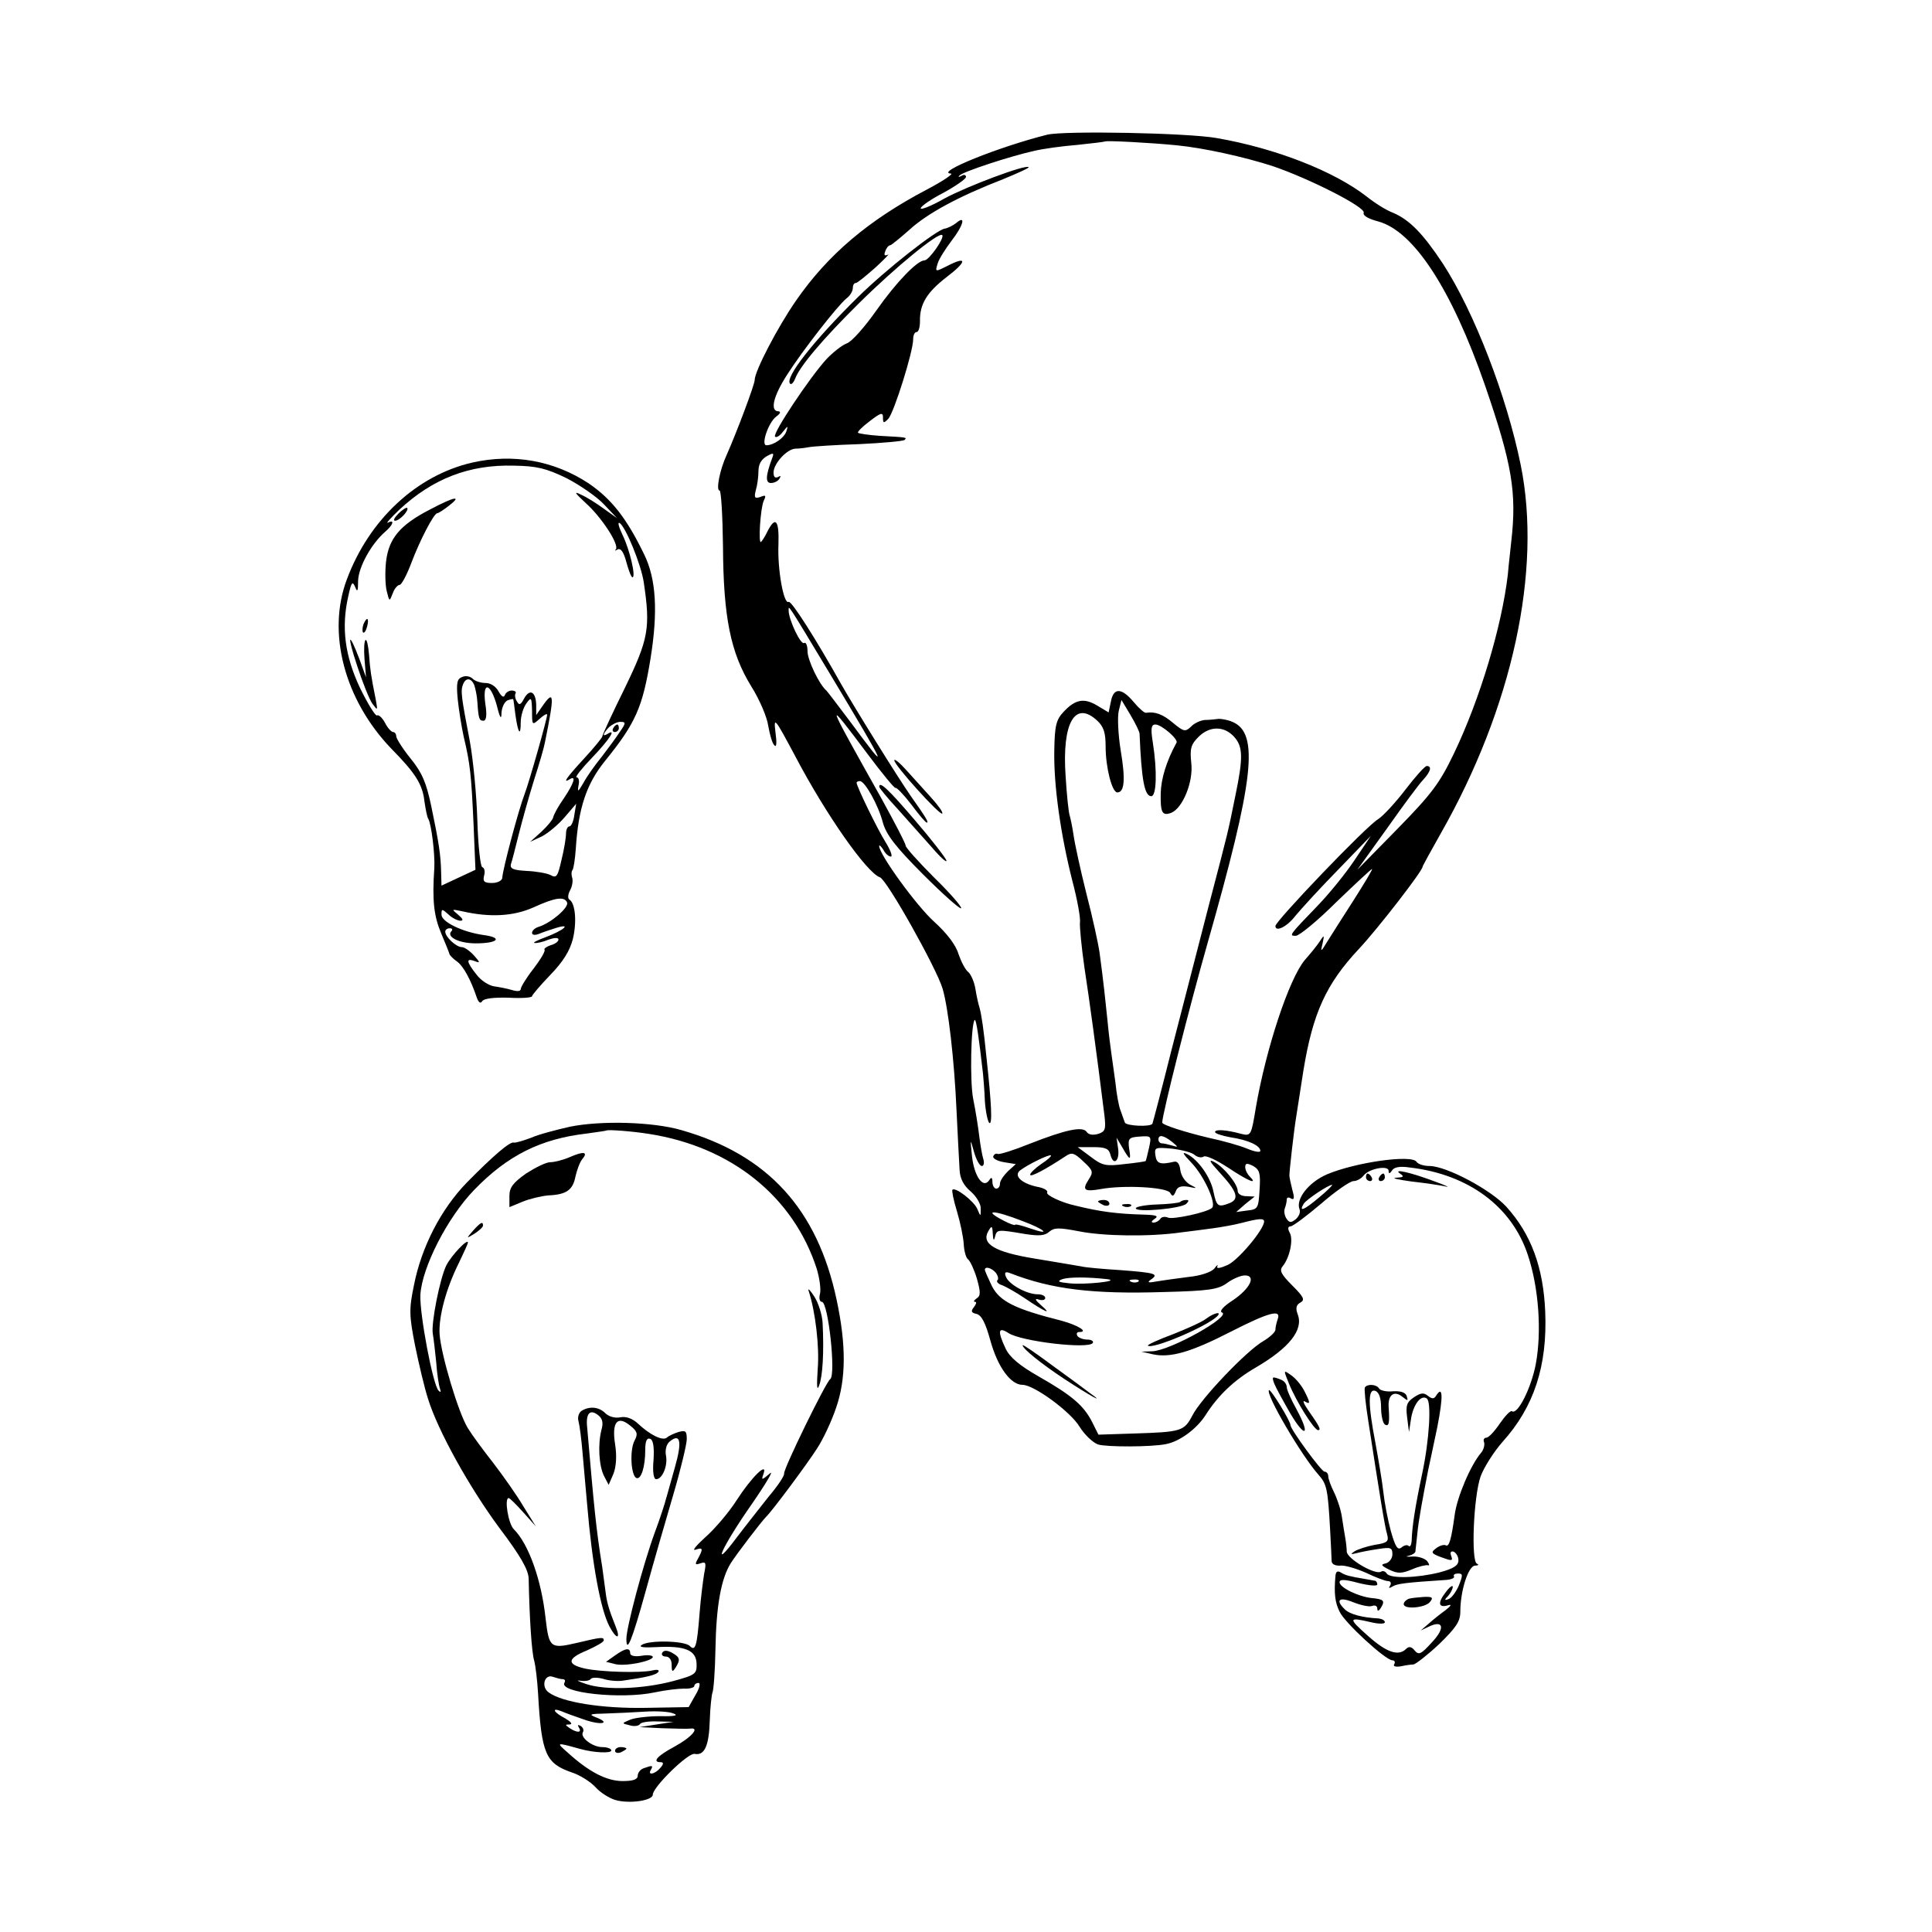<?xml version="1.0" standalone="no"?>
<!DOCTYPE svg PUBLIC "-//W3C//DTD SVG 20010904//EN"
 "http://www.w3.org/TR/2001/REC-SVG-20010904/DTD/svg10.dtd">
<svg version="1.0" xmlns="http://www.w3.org/2000/svg"
 width="512pt" height="512pt" viewBox="0 0 512 512"
 preserveAspectRatio="xMidYMid meet">
<g transform="translate(0,512) scale(0.1,-0.1)"
fill="#000000" stroke="none">
<path d="M2775 4763 c-128 -32 -299 -101 -255 -103 8 0 -21 -20 -65 -43 -154
-81 -261 -172 -345 -293 -50 -72 -110 -188 -110 -211 0 -12 -47 -137 -74 -198
-19 -41 -29 -95 -19 -95 4 0 8 -66 9 -148 1 -187 20 -282 75 -371 22 -35 42
-82 45 -105 4 -22 10 -45 16 -51 6 -7 7 6 3 35 -5 42 -2 38 53 -65 81 -154
189 -308 224 -320 18 -6 149 -239 166 -295 15 -51 31 -188 37 -325 3 -66 7
-136 8 -155 1 -24 11 -42 30 -58 15 -13 27 -34 26 -45 0 -22 0 -22 -9 -1 -8
20 -58 59 -66 51 -2 -2 3 -28 12 -57 9 -30 17 -69 18 -87 1 -19 6 -37 12 -41
5 -4 16 -27 23 -51 10 -36 10 -45 -1 -52 -7 -5 -9 -9 -4 -9 5 0 3 -6 -3 -14
-9 -11 -7 -15 7 -18 14 -4 24 -25 37 -72 19 -68 53 -116 85 -116 30 0 127 -71
151 -111 13 -21 35 -42 49 -47 22 -7 141 -7 180 1 37 7 82 41 105 77 33 52 76
93 133 126 89 52 127 100 111 141 -6 16 -4 25 7 31 13 7 9 15 -21 45 -30 30
-35 40 -26 51 19 23 29 71 19 89 -6 11 -5 17 2 17 6 0 42 27 81 60 38 33 77
60 86 60 9 0 21 7 27 15 14 18 66 28 66 12 0 -8 3 -8 9 1 5 9 21 12 47 8 156
-18 271 -104 313 -232 29 -87 37 -203 21 -289 -12 -63 -48 -135 -63 -125 -4 3
-18 -12 -32 -32 -14 -21 -30 -38 -36 -38 -6 0 -9 -6 -6 -12 2 -7 -1 -20 -8
-28 -28 -33 -64 -118 -70 -165 -9 -66 -15 -86 -24 -80 -5 2 -16 -1 -25 -8 -15
-11 -13 -14 14 -24 27 -10 31 -10 26 3 -4 10 -1 14 6 12 7 -3 13 -13 13 -23 0
-14 -13 -22 -50 -32 -60 -15 -131 -17 -140 -3 -4 6 -10 8 -15 5 -15 -10 -90
34 -91 53 0 9 -2 26 -4 37 -2 11 -6 36 -9 56 -3 20 -13 49 -21 65 -8 16 -15
35 -15 42 0 6 -4 12 -10 12 -8 0 -90 112 -90 123 0 11 -53 97 -57 93 -10 -10
87 -175 131 -224 22 -25 25 -37 31 -147 2 -38 4 -76 4 -83 1 -8 11 -12 24 -11
12 1 42 -8 67 -19 25 -12 51 -22 58 -22 7 0 10 -5 6 -12 -5 -7 -3 -8 7 -2 12
7 33 10 141 17 14 1 24 5 21 10 -2 4 3 7 11 7 13 0 13 -4 2 -32 -8 -18 -20
-34 -28 -36 -10 -4 -11 -2 0 9 6 7 12 18 12 24 0 5 -9 -1 -19 -15 -22 -28 -19
-42 7 -34 10 3 7 -2 -7 -13 -14 -10 -34 -26 -45 -36 l-21 -18 21 10 c39 19 45
-3 9 -41 -29 -32 -35 -35 -46 -22 -8 10 -15 12 -23 4 -20 -20 -52 -9 -101 35
-53 47 -52 50 8 36 21 -5 37 -5 37 0 0 5 -8 9 -17 10 -42 2 -76 11 -89 24 -26
25 -15 34 22 19 20 -8 43 -13 50 -10 8 3 14 0 14 -7 0 -8 4 -7 10 3 11 18 7
22 -25 25 -36 4 -85 28 -85 42 0 8 13 8 50 -2 28 -7 50 -9 50 -4 0 5 -3 10 -7
10 -5 1 -17 3 -28 5 -36 6 -50 9 -62 17 -9 5 -13 2 -14 -10 -4 -46 -1 -70 11
-94 13 -29 122 -129 140 -129 6 0 8 -5 5 -10 -4 -6 3 -8 17 -6 13 3 28 5 34 5
6 1 37 25 68 54 45 44 56 60 56 86 0 55 21 121 39 122 9 0 11 3 5 5 -16 7 -9
179 10 232 9 24 35 65 58 91 83 92 119 201 113 345 -5 117 -37 205 -103 278
-41 45 -159 108 -204 108 -15 0 -30 5 -34 11 -12 20 -161 -1 -237 -33 -49 -21
-84 -66 -73 -93 3 -8 -2 -19 -10 -26 -13 -10 -17 -10 -25 2 -5 8 -7 20 -4 27
3 8 5 18 5 23 0 6 5 7 11 3 9 -5 10 1 4 22 -4 16 -8 34 -8 39 0 12 12 119 18
155 2 14 11 69 19 122 25 153 60 230 147 323 49 52 169 207 169 218 0 2 22 42
48 88 190 334 269 697 212 977 -37 182 -123 405 -206 533 -53 80 -88 116 -132
135 -19 7 -50 27 -70 43 -86 67 -241 128 -397 155 -77 14 -406 20 -450 9z
m343 -28 c72 -7 180 -31 254 -55 95 -32 248 -109 242 -124 -3 -7 12 -16 39
-23 94 -26 194 -180 282 -433 72 -209 85 -285 70 -415 -2 -22 -7 -61 -9 -87
-16 -138 -74 -331 -143 -475 -38 -79 -59 -107 -150 -200 l-106 -108 79 110
c43 61 86 119 96 129 20 22 23 36 9 36 -5 0 -30 -28 -56 -62 -26 -34 -59 -70
-73 -79 -32 -19 -272 -270 -272 -283 0 -17 31 -2 53 27 14 17 65 73 113 122
l87 90 -43 -64 c-24 -36 -68 -90 -97 -120 -77 -80 -78 -81 -59 -81 9 0 58 40
108 90 51 49 93 88 94 87 2 -1 -21 -39 -49 -83 -29 -45 -60 -94 -70 -110 -17
-28 -18 -28 -12 -4 5 23 4 23 -7 6 -7 -11 -25 -33 -40 -50 -42 -50 -103 -235
-130 -392 -12 -73 -13 -75 -38 -69 -40 11 -70 13 -70 5 0 -4 19 -10 41 -14 47
-7 79 -22 79 -36 0 -5 -16 -2 -35 6 -19 8 -65 21 -103 29 -63 15 -122 34 -122
40 0 22 73 310 120 475 123 432 138 557 66 587 -11 5 -28 8 -36 8 -8 -1 -25
-3 -37 -3 -12 -1 -29 -9 -37 -18 -15 -14 -19 -13 -47 10 -27 23 -48 31 -72 27
-4 -1 -19 12 -33 29 -32 38 -53 38 -60 1 l-6 -29 -30 18 c-35 21 -58 17 -89
-16 -20 -21 -24 -37 -25 -102 -2 -90 16 -221 48 -347 13 -49 22 -99 20 -110
-1 -11 4 -65 12 -120 13 -85 31 -216 53 -392 4 -36 2 -42 -17 -48 -14 -4 -25
-2 -30 5 -10 16 -54 7 -151 -31 -42 -17 -80 -29 -85 -27 -5 2 -10 -1 -12 -7
-1 -5 11 -12 29 -15 l31 -5 -21 -19 c-11 -11 -21 -25 -21 -33 0 -7 -4 -13 -10
-13 -5 0 -10 8 -10 18 0 12 -3 13 -8 5 -16 -25 -40 9 -46 62 -5 49 -5 49 5 13
6 -21 15 -38 21 -38 5 0 7 8 4 18 -3 9 -8 37 -11 62 -3 25 -10 69 -16 98 -9
46 -6 198 4 209 4 3 11 -45 22 -142 1 -11 4 -44 5 -73 2 -29 8 -56 12 -58 8
-5 6 48 -8 176 -7 71 -13 111 -18 129 -3 9 -8 31 -11 50 -3 19 -12 39 -19 45
-8 6 -19 28 -26 48 -7 24 -31 55 -64 85 -47 42 -147 180 -146 201 0 4 5 -1 11
-10 5 -10 14 -18 20 -18 5 0 -1 17 -14 38 -21 33 -77 148 -77 158 0 2 4 4 9 4
13 0 49 -64 61 -111 9 -31 33 -63 106 -136 52 -52 98 -93 101 -90 3 3 -29 40
-71 81 -42 42 -76 80 -76 85 0 6 -29 61 -63 123 -152 271 -153 273 -38 120 38
-51 72 -92 74 -90 3 2 22 -18 42 -44 20 -27 38 -48 41 -48 6 0 -1 12 -42 70
-33 47 -151 237 -186 299 -66 118 -131 220 -138 216 -13 -8 -30 86 -27 153 2
64 -8 75 -29 34 -6 -13 -14 -25 -17 -28 -8 -8 -2 89 7 109 7 14 5 16 -9 10
-15 -5 -17 -2 -12 18 4 13 7 36 7 51 0 18 8 31 22 39 18 10 20 9 14 -6 -17
-46 -18 -65 -3 -65 9 0 19 5 23 12 4 7 3 8 -4 4 -8 -4 -12 0 -12 12 0 23 35
62 58 63 9 0 26 2 36 4 10 2 70 6 133 8 63 3 117 8 120 11 7 7 8 7 -66 11 -29
2 -55 6 -57 8 -3 2 11 16 31 31 30 23 35 24 35 9 0 -15 2 -15 14 -3 15 16 66
178 66 211 0 11 4 19 9 19 5 0 9 12 9 28 -1 46 18 77 71 118 54 41 55 57 1 29
-32 -16 -32 -16 -25 7 4 13 21 39 36 59 32 41 40 71 13 48 -9 -7 -23 -14 -31
-15 -22 -4 -154 -107 -230 -182 -116 -114 -195 -214 -179 -229 3 -3 9 3 13 13
12 33 74 106 169 200 98 97 212 190 221 181 7 -7 -35 -67 -47 -67 -19 0 -75
-58 -127 -132 -31 -44 -66 -84 -79 -88 -13 -5 -37 -24 -54 -42 -44 -48 -144
-198 -136 -205 3 -4 13 2 21 13 13 16 14 17 9 1 -6 -18 -34 -37 -53 -37 -15 0
5 60 26 76 11 8 13 13 6 14 -23 0 -14 40 23 97 40 63 132 181 157 202 10 7 17
20 17 27 0 8 3 14 8 14 4 0 27 19 52 41 25 23 39 38 33 34 -9 -4 -11 -1 -7 9
3 9 9 16 13 16 3 0 26 19 51 41 48 44 132 89 248 134 39 16 70 30 68 32 -7 8
-162 -50 -223 -83 -35 -20 -63 -31 -63 -26 0 5 27 24 60 41 33 18 60 37 60 42
0 6 -6 7 -12 3 -7 -4 -10 -3 -5 1 9 10 134 51 197 65 25 6 77 13 115 16 39 4
71 8 73 9 4 3 118 -3 190 -10z m-916 -1405 c152 -253 157 -266 53 -125 -33 44
-62 82 -65 85 -19 16 -50 81 -50 104 0 15 -4 25 -9 22 -9 -6 -41 62 -41 86 0
15 -6 24 112 -172z m818 -155 c5 -121 13 -165 31 -165 14 0 16 67 4 143 -6 37
-4 47 7 47 16 0 61 -39 56 -48 -27 -49 -41 -96 -42 -134 -1 -52 4 -61 28 -52
30 12 59 82 53 132 -4 38 -1 49 19 69 29 29 67 30 94 1 24 -26 25 -55 4 -156
-21 -103 -16 -83 -72 -297 -27 -104 -71 -275 -98 -380 -26 -104 -49 -191 -50
-193 -5 -9 -69 -6 -73 3 -2 6 -7 19 -11 31 -5 11 -11 45 -14 75 -4 30 -9 65
-11 79 -2 14 -7 52 -10 85 -6 58 -10 98 -21 180 -3 22 -18 92 -35 157 -16 64
-31 133 -34 155 -3 21 -8 44 -10 51 -3 7 -8 55 -11 105 -10 142 25 202 84 147
17 -16 22 -32 22 -68 0 -56 17 -122 31 -122 19 0 22 34 9 111 -7 43 -9 91 -5
106 l7 28 24 -40 c13 -22 24 -44 24 -50z m25 -1097 c-4 -18 -8 -34 -9 -35 -1
-1 -27 -5 -57 -8 -48 -6 -58 -4 -88 19 l-35 26 41 0 c33 0 42 -4 46 -21 8 -30
25 -15 20 18 l-4 28 16 -27 c20 -35 23 -35 17 0 -3 25 0 28 28 30 31 2 32 2
25 -30z m61 16 c17 -14 17 -15 1 -10 -10 3 -23 6 -28 6 -5 0 -9 5 -9 10 0 14
13 12 36 -6z m59 -34 c8 -7 19 -9 25 -5 6 4 35 -10 64 -29 54 -36 81 -47 58
-24 -7 7 -12 18 -12 25 0 11 5 11 21 3 17 -10 20 -19 17 -63 -3 -49 -4 -52
-33 -55 l-29 -4 24 21 25 20 -22 1 c-13 0 -23 6 -23 14 0 18 -37 64 -63 77
-15 8 -11 0 14 -27 48 -52 55 -72 26 -83 -29 -11 -33 -8 -41 30 -7 38 -40 85
-69 100 -16 8 -13 2 11 -23 34 -36 66 -108 54 -119 -13 -12 -102 -31 -116 -26
-9 4 -18 2 -21 -3 -4 -6 -12 -10 -18 -10 -7 0 -6 4 3 10 11 7 5 10 -25 11 -76
2 -120 8 -185 24 -37 8 -79 28 -75 35 3 5 -9 12 -27 15 -41 9 -62 29 -45 43
19 15 78 44 82 40 2 -2 -9 -12 -26 -23 -16 -11 -29 -24 -29 -28 0 -8 41 14 94
49 16 11 23 9 47 -14 26 -24 27 -28 14 -48 -18 -28 -12 -33 33 -25 61 11 173
5 183 -10 6 -11 9 -10 15 4 4 12 14 15 33 12 25 -5 25 -5 4 6 -12 7 -23 23
-25 38 -2 17 -8 25 -18 22 -35 -8 -45 -5 -48 17 -3 21 -1 22 43 18 26 -3 53
-10 60 -16z m330 -114 c-39 -33 -54 -39 -40 -16 7 11 65 50 75 50 3 0 -13 -16
-35 -34z m-785 -62 c59 -22 77 -39 22 -20 -23 8 -42 13 -42 10 0 -2 -13 2 -30
11 -58 30 -27 29 50 -1z m640 -1 c0 -21 -68 -102 -96 -115 -20 -9 -31 -11 -28
-4 3 6 -1 4 -8 -6 -8 -9 -36 -19 -68 -22 -30 -4 -68 -9 -85 -12 -22 -4 -26 -3
-15 5 22 15 12 18 -80 25 -47 3 -94 7 -105 10 -24 4 -76 13 -125 21 -104 17
-140 39 -121 72 9 16 11 15 12 -7 1 -17 3 -20 6 -7 5 19 7 19 78 7 38 -6 54
-5 66 6 13 11 25 11 78 1 64 -13 187 -15 271 -3 25 3 63 8 85 11 22 3 56 9 75
14 46 12 60 13 60 4z m-711 -136 c6 -8 8 -17 4 -20 -3 -4 3 -10 13 -13 10 -4
37 -19 59 -34 56 -38 74 -45 45 -20 -17 15 -19 20 -7 16 9 -3 17 -1 17 4 0 6
-9 10 -20 10 -29 0 -76 26 -84 46 -5 12 -2 15 11 10 110 -43 220 -56 408 -50
120 3 144 7 167 24 15 11 36 20 47 20 31 0 14 -35 -32 -66 -25 -16 -36 -29
-29 -32 28 -9 -136 -101 -184 -103 l-29 -1 30 -7 c46 -10 100 5 207 60 102 52
134 60 124 33 -3 -9 -6 -21 -6 -28 0 -6 -15 -20 -32 -30 -44 -25 -165 -152
-188 -197 -22 -42 -29 -44 -157 -48 l-92 -3 -17 34 c-22 43 -53 70 -141 120
-51 29 -77 51 -88 74 -22 47 -20 59 8 41 34 -22 212 -43 223 -26 3 5 -4 9 -15
9 -11 0 -23 5 -26 10 -3 6 -1 10 5 10 26 0 -3 18 -47 30 -123 31 -163 51 -184
91 -10 21 -19 41 -19 44 0 10 18 5 29 -8z m296 -17 c36 -5 -59 -15 -100 -11
-30 3 -35 5 -20 11 18 6 67 6 120 0z m82 -6 c-3 -3 -12 -4 -19 -1 -8 3 -5 6 6
6 11 1 17 -2 13 -5z"/>
<path d="M2370 3105 c0 -13 121 -147 127 -141 3 3 -11 22 -30 43 -19 21 -49
54 -66 73 -17 19 -31 30 -31 25z"/>
<path d="M2330 3035 c0 -3 21 -29 48 -58 26 -29 67 -75 91 -102 24 -28 41 -43
39 -35 -3 8 -40 56 -84 107 -70 82 -94 104 -94 88z"/>
<path d="M2910 1936 c0 -2 7 -6 15 -10 8 -3 15 -1 15 4 0 6 -7 10 -15 10 -8 0
-15 -2 -15 -4z"/>
<path d="M3128 1935 c-3 -3 -31 -6 -62 -7 -31 -1 -56 -6 -56 -10 0 -12 121 -1
134 12 7 7 7 10 0 10 -6 0 -13 -2 -16 -5z"/>
<path d="M2978 1923 c7 -3 16 -2 19 1 4 3 -2 6 -13 5 -11 0 -14 -3 -6 -6z"/>
<path d="M3196 1625 c-10 -8 -50 -26 -88 -41 -38 -14 -68 -28 -66 -30 11 -11
153 49 183 77 15 15 -8 10 -29 -6z"/>
<path d="M2710 1555 c0 -9 48 -48 110 -89 70 -46 111 -68 70 -39 -13 10 -59
44 -102 75 -43 32 -78 56 -78 53z"/>
<path d="M1251 3894 c-147 -34 -273 -151 -332 -310 -53 -141 -6 -319 118 -448
65 -66 83 -95 88 -141 3 -20 7 -41 10 -45 8 -13 18 -93 16 -130 -6 -87 -1
-128 18 -173 11 -26 21 -51 22 -55 1 -4 10 -13 20 -20 17 -12 37 -49 53 -97 5
-13 10 -15 14 -8 5 7 31 10 70 9 34 -2 62 0 62 4 0 3 22 29 48 56 34 35 52 64
60 95 11 45 7 95 -9 105 -5 3 -4 14 2 25 6 11 8 27 5 34 -2 7 -2 16 1 19 3 3
7 29 9 58 7 107 28 170 77 231 82 101 100 143 121 272 20 124 15 211 -17 276
-47 97 -87 147 -147 188 -91 60 -199 80 -309 55z m250 -41 c35 -18 80 -49 99
-69 l35 -37 -35 25 c-19 14 -46 31 -60 37 -20 10 -17 5 11 -21 43 -38 91 -112
81 -124 -4 -4 -2 -4 5 0 8 4 16 -7 23 -34 6 -22 13 -40 16 -40 10 0 -7 73 -26
112 -10 21 -14 35 -8 32 16 -10 57 -110 64 -157 18 -121 13 -150 -50 -280 -33
-67 -60 -125 -60 -129 -1 -4 -22 -30 -48 -58 -46 -50 -59 -68 -38 -55 18 11
11 -11 -16 -51 -15 -21 -27 -44 -28 -50 -1 -6 -15 -23 -31 -38 l-30 -27 32 15
c17 9 44 32 60 51 l30 35 -5 -30 c-2 -16 -8 -30 -13 -30 -5 0 -9 -9 -9 -19 0
-11 -5 -42 -12 -70 -10 -44 -13 -49 -29 -40 -10 5 -39 10 -64 11 -35 2 -44 6
-41 18 3 8 12 44 21 80 9 36 27 100 40 142 14 43 27 88 29 100 26 128 25 142
-7 96 l-16 -23 0 27 c-1 35 -17 44 -32 17 -9 -17 -13 -19 -19 -8 -5 7 -6 17
-4 21 3 4 -1 8 -10 8 -8 0 -16 -6 -18 -12 -3 -8 -9 -4 -17 10 -7 13 -21 22
-34 22 -13 0 -28 5 -34 11 -7 7 -19 9 -28 5 -14 -5 -16 -16 -12 -59 3 -28 10
-73 16 -100 17 -71 20 -100 26 -232 l5 -120 -45 -21 -45 -21 -1 36 c-1 46 -6
78 -26 174 -13 62 -24 89 -55 127 -21 26 -38 53 -38 59 0 6 -4 11 -8 11 -5 0
-15 11 -22 25 -7 13 -17 22 -21 19 -4 -2 -24 30 -45 73 -40 85 -50 160 -31
243 8 37 11 41 18 25 6 -16 8 -12 8 16 1 36 35 98 72 130 22 19 25 33 7 24 -7
-4 7 12 30 34 89 83 186 120 303 117 62 -1 86 -7 140 -33z m-244 -549 c3 -9 7
-28 8 -43 3 -46 5 -51 16 -51 8 0 10 15 5 46 -8 60 14 55 31 -7 8 -33 12 -37
12 -18 1 15 8 29 16 33 8 3 15 4 15 3 1 -1 3 -20 6 -42 7 -49 14 -58 14 -19 0
17 7 39 15 50 13 18 14 16 15 -20 0 -38 0 -39 20 -21 11 10 20 15 20 11 0 -11
-48 -180 -60 -211 -16 -42 -58 -199 -59 -222 -1 -7 -13 -13 -27 -13 -21 0 -25
4 -21 20 3 10 1 20 -5 22 -5 2 -11 58 -13 124 -2 67 -11 161 -20 210 -22 115
-25 133 -18 150 7 19 22 18 30 -2z m386 -123 c-9 -14 -31 -44 -48 -66 -18 -22
-40 -53 -49 -70 -14 -24 -16 -25 -13 -7 3 12 1 22 -5 22 -5 0 14 24 41 52 46
48 66 79 41 63 -15 -9 -12 1 4 18 8 7 21 14 30 14 15 0 15 -3 -1 -26z m-140
-453 c4 -14 -43 -54 -75 -64 -10 -3 -18 -10 -18 -16 0 -6 7 -7 18 -3 9 4 30
11 46 16 43 13 19 -7 -29 -25 -22 -8 -35 -15 -28 -15 6 -1 23 3 37 9 15 5 26
6 26 0 0 -5 -9 -12 -21 -15 -11 -4 -18 -9 -16 -12 3 -3 -10 -25 -29 -50 -19
-24 -34 -49 -34 -54 0 -6 -9 -7 -22 -3 -13 4 -34 8 -48 10 -14 2 -35 15 -47
31 -27 34 -29 45 -5 36 15 -6 15 -4 -2 15 -11 12 -25 22 -32 22 -15 0 -44 27
-44 41 0 5 5 9 12 9 6 0 8 -3 5 -7 -16 -15 18 -33 64 -33 58 0 73 15 21 22
-57 8 -112 35 -112 54 0 16 1 16 18 1 10 -10 25 -17 32 -17 9 0 7 5 -6 16 -18
15 -18 15 11 9 74 -17 136 -13 188 10 59 27 83 30 90 13z"/>
<path d="M1140 3770 c-80 -41 -110 -77 -117 -139 -3 -28 -2 -63 2 -78 7 -28 7
-28 16 -5 4 12 13 22 18 22 5 0 19 26 31 58 23 61 60 132 69 132 3 0 17 9 31
20 36 28 14 24 -50 -10z"/>
<path d="M1056 3759 c-11 -11 -15 -19 -9 -19 12 0 38 28 32 34 -2 2 -13 -5
-23 -15z"/>
<path d="M963 3465 c-3 -9 -3 -18 -1 -21 3 -3 8 4 11 16 6 23 -1 27 -10 5z"/>
<path d="M947 3354 c14 -43 32 -88 40 -99 14 -19 14 -18 9 10 -13 65 -15 79
-18 120 -2 24 -6 41 -9 39 -4 -2 -5 -25 -3 -51 l4 -48 -17 47 c-30 79 -34 66
-6 -18z"/>
<path d="M1625 3190 c-3 -5 -1 -10 4 -10 6 0 11 5 11 10 0 6 -2 10 -4 10 -3 0
-8 -4 -11 -10z"/>
<path d="M1510 2134 c-35 -8 -82 -20 -102 -29 -21 -8 -42 -14 -46 -13 -10 4
-55 -35 -125 -106 -68 -70 -120 -170 -140 -272 -13 -63 -13 -79 3 -160 10 -49
25 -112 34 -140 26 -85 110 -236 190 -344 56 -74 76 -110 77 -133 2 -103 8
-199 15 -219 3 -12 8 -51 10 -87 9 -159 20 -184 89 -208 22 -7 50 -25 63 -39
12 -14 36 -29 52 -34 37 -11 100 -2 100 14 0 20 94 112 111 108 26 -5 38 21
40 89 1 35 5 68 7 73 3 6 7 57 8 115 2 116 15 188 41 229 16 25 81 110 93 122
16 15 111 143 135 181 16 24 39 73 51 109 26 75 27 165 1 286 -51 240 -183
384 -411 449 -75 22 -213 26 -296 9z m210 -19 c218 -34 382 -166 444 -356 8
-26 12 -56 9 -68 -3 -11 -1 -21 5 -21 17 0 38 -195 22 -205 -11 -7 -124 -238
-122 -250 1 -6 -17 -33 -40 -60 -22 -28 -61 -77 -86 -110 -71 -95 -38 -23 41
90 38 55 59 91 47 80 -21 -18 -23 -18 -17 -2 13 36 -31 -7 -71 -69 -21 -33
-59 -77 -83 -98 -24 -22 -36 -36 -26 -33 20 7 21 3 7 -23 -9 -16 -8 -18 6 -13
15 5 16 2 10 -28 -3 -19 -9 -65 -12 -104 -7 -89 -11 -102 -26 -87 -14 14 -107
16 -127 3 -10 -6 4 -8 39 -6 75 4 105 -8 106 -44 1 -27 -3 -30 -62 -46 -79
-21 -179 -25 -230 -8 -21 7 -29 11 -17 9 13 -2 25 0 28 4 3 5 18 5 33 1 15 -5
38 -7 52 -5 63 9 90 15 95 24 3 5 -5 6 -17 3 -31 -7 -135 -4 -177 5 -50 11
-48 27 4 48 24 11 45 22 45 27 0 9 -5 9 -72 -7 -69 -16 -73 -13 -82 64 -11
103 -45 198 -84 237 -15 14 -26 83 -14 83 3 0 20 -17 38 -37 l34 -38 -33 53
c-17 29 -53 80 -79 114 -26 33 -57 75 -68 93 -25 40 -71 194 -75 249 -3 46 17
121 51 189 13 27 24 51 24 54 0 12 -43 -33 -57 -60 -17 -34 -41 -154 -36 -182
2 -11 6 -45 9 -75 2 -30 7 -62 10 -70 3 -10 2 -11 -4 -5 -15 16 -50 202 -48
253 4 73 72 206 143 279 88 91 176 135 298 149 27 4 51 7 52 8 4 3 70 -2 113
-9z m-229 -1445 c6 0 8 -4 5 -9 -17 -27 150 -45 239 -26 28 6 62 10 78 10 15
-1 27 3 27 7 0 4 5 8 11 8 6 0 3 -14 -8 -32 l-18 -32 -115 -2 c-116 -2 -221
15 -256 41 -21 15 -11 50 12 41 9 -3 20 -6 25 -6z m57 -107 c45 -16 73 -10 31
6 -20 8 -16 9 26 10 28 1 75 3 105 5 30 2 64 0 75 -5 14 -5 3 -8 -35 -7 -30 0
-66 -4 -79 -9 -24 -10 -24 -10 -3 -15 12 -4 25 -2 28 3 3 5 24 8 47 7 l42 -1
-45 -7 -45 -7 60 -3 c33 -1 66 -2 74 -1 27 4 4 -23 -42 -48 -45 -24 -60 -41
-36 -41 8 0 8 -5 -1 -15 -14 -17 -35 -21 -25 -5 7 12 3 12 -19 4 -9 -3 -16
-12 -16 -20 0 -10 -13 -14 -40 -14 -42 0 -89 24 -145 75 -32 28 -32 28 33 10
36 -10 82 -12 82 -4 0 5 -11 9 -24 9 -26 0 -60 26 -51 40 3 5 0 12 -6 16 -8 4
-9 3 -5 -4 9 -14 -4 -15 -24 -2 -13 9 -13 10 0 10 8 1 3 7 -12 16 -31 16 -38
30 -10 19 9 -4 36 -14 60 -22z"/>
<path d="M1511 2054 c-18 -8 -42 -14 -53 -14 -11 0 -39 -14 -64 -30 -35 -25
-44 -37 -44 -60 l0 -29 34 14 c19 8 49 15 68 17 49 2 66 14 73 50 4 18 12 39
18 46 16 19 5 22 -32 6z"/>
<path d="M1254 1859 c-19 -22 -19 -22 4 -8 12 8 22 17 22 21 0 12 -6 9 -26
-13z"/>
<path d="M2143 1699 c18 -55 29 -149 24 -207 -3 -47 -2 -60 4 -43 9 24 13 86
9 165 -1 21 -11 53 -22 70 -11 17 -18 24 -15 15z"/>
<path d="M1541 1381 c-7 -5 -11 -17 -8 -27 3 -11 8 -49 11 -86 3 -38 9 -98 12
-135 13 -156 35 -277 59 -323 19 -36 31 -35 16 1 -18 45 -23 64 -26 89 -2 14
-6 44 -9 67 -16 98 -22 161 -40 371 -4 37 8 49 30 31 11 -9 13 -20 8 -38 -10
-38 -7 -96 7 -123 l12 -23 13 30 c7 19 9 47 4 78 -9 58 6 77 40 49 19 -15 21
-22 12 -39 -14 -25 -10 -95 5 -100 12 -4 23 29 23 75 0 23 4 32 13 29 8 -3 11
-21 9 -55 -3 -32 0 -52 7 -52 16 0 31 35 26 62 -3 15 1 31 10 38 28 23 33 0
14 -67 -11 -38 -21 -76 -24 -85 -2 -9 -15 -50 -30 -90 -31 -85 -75 -251 -75
-281 0 -41 15 -4 51 126 20 73 53 187 73 255 20 68 36 135 36 148 0 22 -3 24
-22 19 -13 -4 -27 -11 -31 -15 -11 -9 -44 7 -76 37 -15 14 -32 20 -47 17 -14
-3 -31 2 -40 11 -17 17 -42 19 -63 6z"/>
<path d="M1630 733 l-24 -17 24 -6 c27 -7 100 8 100 19 0 4 -13 6 -30 3 -18
-3 -30 0 -30 7 0 15 -12 14 -40 -6z"/>
<path d="M1755 740 c-3 -5 1 -10 9 -10 10 0 16 -9 16 -22 0 -19 2 -20 10 -8
14 22 12 28 -9 40 -13 7 -22 7 -26 0z"/>
<path d="M1630 480 c0 -5 7 -7 15 -4 8 4 15 8 15 10 0 2 -7 4 -15 4 -8 0 -15
-4 -15 -10z"/>
<path d="M3710 2010 c12 -8 10 -10 -10 -11 -14 -1 4 -5 40 -10 36 -4 76 -10
90 -13 14 -4 3 2 -25 12 -66 25 -115 36 -95 22z"/>
<path d="M3620 2000 c0 -5 5 -10 11 -10 5 0 7 5 4 10 -3 6 -8 10 -11 10 -2 0
-4 -4 -4 -10z"/>
<path d="M3655 2000 c-3 -5 -1 -10 4 -10 6 0 11 5 11 10 0 6 -2 10 -4 10 -3 0
-8 -4 -11 -10z"/>
<path d="M3416 1453 c20 -49 67 -123 77 -123 9 0 4 10 -27 54 -11 16 -15 26
-8 22 15 -9 15 -4 -2 29 -8 15 -23 33 -35 41 -20 14 -20 14 -5 -23z"/>
<path d="M3377 1453 c4 -10 23 -45 42 -78 40 -68 55 -60 17 10 -14 25 -26 52
-26 59 0 8 -7 17 -16 20 -23 9 -24 8 -17 -11z"/>
<path d="M3617 1443 c-2 -5 2 -44 9 -88 31 -201 44 -282 50 -301 5 -19 1 -23
-33 -28 -21 -4 -45 -12 -53 -17 -12 -8 -11 -9 5 -5 11 3 37 8 58 11 32 5 37 4
37 -14 0 -11 -8 -21 -17 -24 -15 -3 -13 -6 9 -17 23 -11 33 -10 60 1 18 8 37
12 42 11 5 -2 4 3 -2 11 -6 7 -24 13 -39 12 -16 -1 -20 0 -10 2 9 2 17 7 18
11 0 4 3 25 5 47 3 34 14 93 29 170 3 12 13 62 24 113 16 82 15 113 -4 82 -5
-8 -11 -7 -21 1 -11 9 -19 8 -37 -4 -19 -13 -22 -21 -18 -53 l5 -39 6 39 c7
36 26 60 41 50 13 -8 7 -110 -12 -199 -19 -89 -27 -142 -28 -179 -1 -11 -4
-16 -8 -13 -3 4 -12 2 -19 -4 -10 -8 -16 1 -28 43 -8 29 -17 76 -20 104 -3 28
-13 86 -21 130 -20 104 -20 145 0 138 10 -4 15 -20 15 -44 0 -22 5 -42 10 -45
11 -7 13 4 10 47 -2 32 15 44 37 26 14 -11 15 -11 11 2 -3 10 -16 14 -36 13
-17 -2 -34 2 -37 7 -7 12 -32 13 -38 3z"/>
<path d="M3733 883 c-7 -3 -13 -9 -13 -14 0 -15 56 -10 69 5 10 12 8 15 -16
14 -15 -1 -34 -3 -40 -5z"/>
</g>
</svg>
